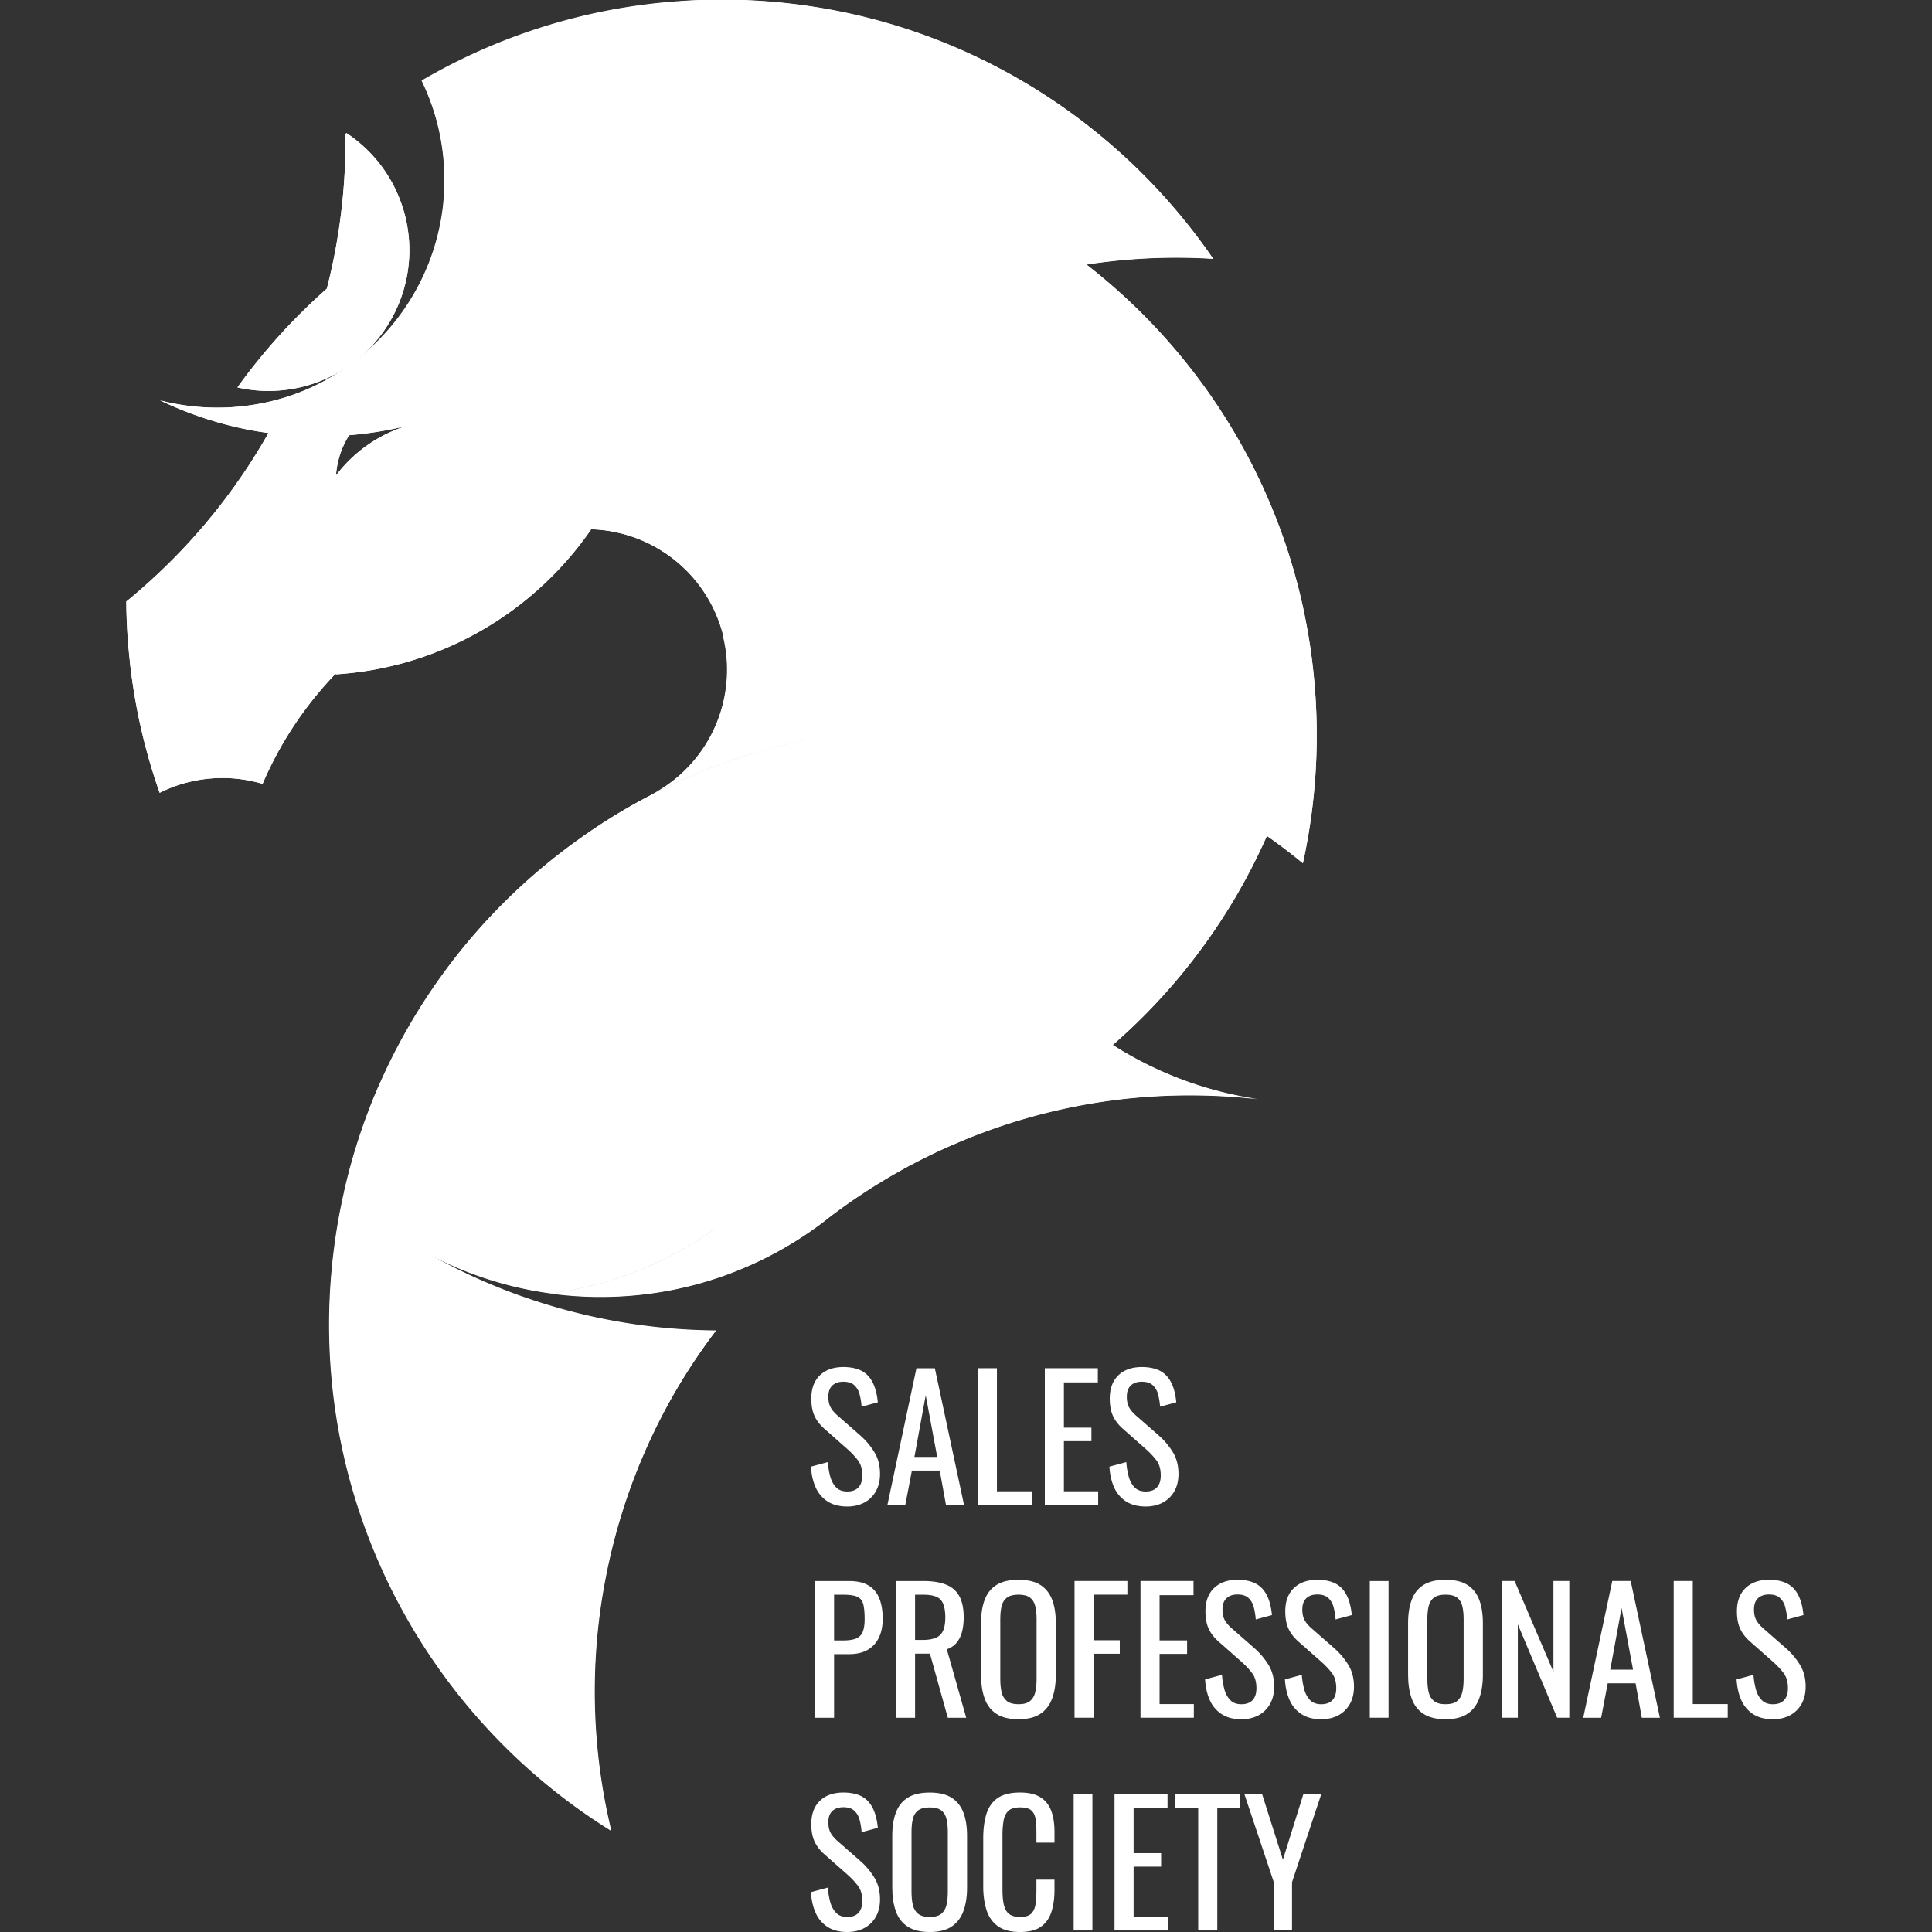 <svg xmlns="http://www.w3.org/2000/svg" xml:space="preserve" width="287.588" height="287.588" viewBox="0 0 76.091 76.091"><rect x="0" y="0" width="76.091" height="76.091" fill="#333333" stroke="none"/><defs><clipPath id="a" clipPathUnits="userSpaceOnUse"><path d="M143.998 116.029h68.725v-10.414h-68.725z"/></clipPath><clipPath id="b" clipPathUnits="userSpaceOnUse"><path d="M142.998 117.029h70.725v-12.414h-70.725z"/></clipPath><clipPath id="c" clipPathUnits="userSpaceOnUse"><path d="M159.454 116.029h38.005v-10.414h-38.005z"/></clipPath><clipPath id="d" clipPathUnits="userSpaceOnUse"><path d="M158.454 117.029h40.005v-12.414h-40.005z"/></clipPath><clipPath id="e" clipPathUnits="userSpaceOnUse"><path d="M143.998 116.029h68.725v-10.414h-68.725z"/></clipPath><clipPath id="f" clipPathUnits="userSpaceOnUse"><path d="M142.998 117.029h70.725v-12.414h-70.725z"/></clipPath><clipPath id="g" clipPathUnits="userSpaceOnUse"><path d="M159.454 116.029h38.005v-10.414h-38.005z"/></clipPath><clipPath id="h" clipPathUnits="userSpaceOnUse"><path d="M158.454 117.029h40.005v-12.414h-40.005z"/></clipPath><clipPath id="i" clipPathUnits="userSpaceOnUse"><path d="M143.998 116.029h68.725v-10.414h-68.725z"/></clipPath><clipPath id="j" clipPathUnits="userSpaceOnUse"><path d="M142.998 117.029h70.725v-12.414h-70.725z"/></clipPath><clipPath id="k" clipPathUnits="userSpaceOnUse"><path d="M159.454 116.029h38.005v-10.414h-38.005z"/></clipPath><clipPath id="l" clipPathUnits="userSpaceOnUse"><path d="M158.454 117.029h40.005v-12.414h-40.005z"/></clipPath></defs><path d="M0 0c.084-.061.172-.116.258-.176-.085.059-.173.114-.257.174-.197-.097-.391-.202-.586-.303.195.102.388.207.585.305m1.37 18.357.022.002.001.002a40.346 40.346 0 0 1 6.481 1.055A15.666 15.666 0 0 1-.1 13.856a9.602 9.602 0 0 0 1.47 4.501m-6.883 4.297a25.548 25.548 0 0 0-5.761-1.144c-.461-.04-.923-.067-1.378-.073a25.296 25.296 0 0 0-7.079.803 40.33 40.33 0 0 1 6.096-2.349A39.2 39.2 0 0 1-7.634 18.6a66.358 66.358 0 0 0-2.562-4.168 66.637 66.637 0 0 0-11.308-12.94 58.11 58.11 0 0 0-2-1.699c.02-2.289.154-4.55.408-6.771a65.41 65.41 0 0 1 3.319-14.572l.04.02a15.513 15.513 0 0 0 4.422 1.425c2.429.395 4.811.214 7.019-.448A41.109 41.109 0 0 0-.118-8.23l.004-.099c11.826.761 22.156 6.991 28.495 16.187a15.417 15.417 0 0 0 1.859-.165c.19-.028.377-.064.564-.099l-32.082 16.88a25.114 25.114 0 0 0-4.235-1.82" style="fill:#fff;fill-opacity:1;fill-rule:nonzero;stroke:none" transform="matrix(.353 0 0 -.353 13.269 23.617)"/><path d="M0 0c-1.311 11.822-5.734 22.701-12.418 31.814a66.781 66.781 0 0 1-12.866 13.227c4.603.716 9.34.943 14.144.642-11.983 17.456-32.081 28.904-54.856 28.904-1.539 0-3.058-.054-4.57-.161a65.902 65.902 0 0 1-28.89-8.872 25.214 25.214 0 0 0 2.463-9.025c.14-1.76.1-3.493-.101-5.179a25.424 25.424 0 0 0-9.413-16.766 15.599 15.599 0 0 0 6.697 1.498h.013a15.597 15.597 0 0 1-6.69-1.498 7.98 7.98 0 0 0-.395-.302c-.134-.107-.274-.207-.408-.307a23.81 23.81 0 0 0-2.937-1.86l32.063-16.881a15.468 15.468 0 0 0 5.645-2.244v.006a64.074 64.074 0 0 0 0-.001 15.437 15.437 0 0 0 2.587-2.093l.005-.004.004-.004h.002l.004-.002a15.734 15.734 0 0 0 4.075-7.119c.065-.048.127-.1.191-.149a2.54 2.54 0 0 0-.231.149c.522-1.987.656-4.114.335-6.275a15.688 15.688 0 0 0-8.136-11.541v-.007a66.147 66.147 0 0 0 16.74 5.948.345.345 0 0 0 .069.095l-.029-.095a66.133 66.133 0 0 1-16.74-5.948 64.175 64.175 0 0 1-7.146-4.262 14.445 14.445 0 0 1-.843-.589 65.99 65.99 0 0 1-6.871-5.56 66.289 66.289 0 0 1-15.622-21.896l-.007.005a66.23 66.23 0 0 1-3.995-12.157l.116-.109a.893.893 0 0 0-.116.089c-.033-.121-.053-.241-.08-.362a66.444 66.444 0 0 1-1.124-6.723c-3.024-26.241 9.742-50.896 30.998-64.103a66.245 66.245 0 0 0-.636 28.087c2 10.41 6.323 19.784 12.337 27.686a66.1 66.1 0 0 0-21.737 3.833h-.014a65.584 65.584 0 0 0-10.37 4.737.975.975 0 0 0-.15.107l.15-.086a40.747 40.747 0 0 1 13.722-4.423h.007a40.879 40.879 0 0 1 18.248 7.179l.011-.014a40.885 40.885 0 0 0-18.259-7.185 41.43 41.43 0 0 1 5.199-.368c5.948-.047 11.608 1.164 16.726 3.399a41.201 41.201 0 0 1 8.082 4.67l.081.06c.327.247.649.495.963.749a66.452 66.452 0 0 0 13.635 8.029c.201.08.409.167.609.261a65.905 65.905 0 0 0 26.609 5.319 66.312 66.312 0 0 0 6.958-.428 40.52 40.52 0 0 0-6.222 1.412 41.351 41.351 0 0 0-9.969 4.629A66.66 66.66 0 0 1-5.138-18.72a61.86 61.86 0 0 0 4.014-3.051A66.756 66.756 0 0 1 0 0" style="fill:#fff;fill-opacity:1;fill-rule:nonzero;stroke:none" transform="matrix(.353 0 0 -.353 51.71 26.313)"/><path d="M0 0c.91.141 1.82.375 2.716.689.542.187 1.064.408 1.566.649l.007.007c.883.415 1.712.916 2.489 1.478.133.101.274.201.408.308.113.087.227.181.341.275 4.202 3.485 6.356 9.005 5.486 14.511-.14.93-.374 1.867-.702 2.79a15.59 15.59 0 0 1-6.122 7.855c-.04-.027-.08-.053-.114-.087.007-.221.007-.448.007-.669 0-5.734-.723-11.294-2.088-16.599A66.685 66.685 0 0 1-5.981.187 15.472 15.472 0 0 1 0 0" style="fill:#fff;fill-opacity:1;fill-rule:nonzero;stroke:none" transform="matrix(.353 0 0 -.353 11.463 15.323)"/><path d="M0 0c-.188-.445-.386-.87-.584-1.306-5.677-12.047-17.566-20.583-31.542-21.483-.03.455-.039.92-.039 1.385A23.11 23.11 0 0 0-24.876-4.52c.069.059.139.119.208.188.217.198.435.385.653.573.118.109.247.218.376.327A23.133 23.133 0 0 0-8.961 1.8 22.92 22.92 0 0 0-.623.247C-.415.178-.208.089 0 0" style="fill:#fff;fill-opacity:1;fill-rule:nonzero;stroke:none" transform="matrix(.353 0 0 -.353 24.562 18.516)"/><path d="M0 0a66.756 66.756 0 0 0-1.124-21.771 61.86 61.86 0 0 1-4.014 3.051A65.638 65.638 0 0 1 0 0" style="fill:#fff;fill-opacity:1;fill-rule:nonzero;stroke:none" transform="matrix(.353 0 0 -.353 51.71 26.313)"/><path d="M0 0a65.638 65.638 0 0 0-5.138-18.72A66.091 66.091 0 0 1-28.047-8.477a40.889 40.889 0 0 1 9.019 25.685c0 3.847-.529 7.567-1.519 11.093a41.011 41.011 0 0 0 8.129 3.513C-5.734 22.701-1.311 11.822 0 0" style="fill:#fff;fill-opacity:1;fill-rule:nonzero;stroke:none" transform="matrix(.353 0 0 -.353 51.71 26.313)"/><path d="M0 0a66.043 66.043 0 0 1-6.958.428c.254.328.502.656.736.984A40.52 40.52 0 0 1 0 0" style="fill:#fff;fill-opacity:1;fill-rule:nonzero;stroke:none" transform="matrix(.353 0 0 -.353 49.537 43.283)"/><path d="M0 0a66.643 66.643 0 0 0-17.215-23.343C-25.25-18.205-31.499-10.297-34.416-.629c-.067.288-.141.569-.221.85a41.283 41.283 0 0 1 11.728 10.022A66.064 66.064 0 0 0 0 0" style="fill:#fff;fill-opacity:1;fill-rule:nonzero;stroke:none" transform="matrix(.353 0 0 -.353 49.898 32.917)"/><path d="M0 0a31.428 31.428 0 0 0-.736-.984 65.883 65.883 0 0 1-26.608-5.319A66.39 66.39 0 0 1-9.969 4.63 41.354 41.354 0 0 1 0 0" style="fill:#fff;fill-opacity:1;fill-rule:nonzero;stroke:none" transform="matrix(.353 0 0 -.353 47.342 42.785)"/><path d="M0 0a65.375 65.375 0 0 1-14.144-.642 65.974 65.974 0 0 1-24.561 11.983 66.18 66.18 0 0 1-20.165 1.88c.153 1.88.18 3.786.073 5.713a41.144 41.144 0 0 1-.261 7.467c-.1.789-.221 1.572-.368 2.342a64.63 64.63 0 0 0 4.57.16C-32.081 28.903-11.983 17.456 0 0" style="fill:#fff;fill-opacity:1;fill-rule:nonzero;stroke:none" transform="matrix(.353 0 0 -.353 47.78 10.196)"/><path d="M0 0a66.809 66.809 0 0 0 12.866-13.227 41.011 41.011 0 0 1-8.129-3.513A40.824 40.824 0 0 1-3.954-.729C-2.649-.442-1.331-.201 0 0" style="fill:#fff;fill-opacity:1;fill-rule:nonzero;stroke:none" transform="matrix(.353 0 0 -.353 42.791 10.423)"/><path d="M0 0a40.978 40.978 0 0 0 1.519-11.093A40.887 40.887 0 0 0-7.5-36.778a66.456 66.456 0 0 1-5.453 1.044 65.054 65.054 0 0 1-7.828.695C-20.553-20.473-12.538-7.125 0 0" style="fill:#fff;fill-opacity:1;fill-rule:nonzero;stroke:none" transform="matrix(.353 0 0 -.353 44.462 16.328)"/><path d="M0 0a40.81 40.81 0 0 0 8.691-16.011C-3.847-23.136-11.862-36.484-12.09-51.049a56.45 56.45 0 0 1-3.68.007 41.155 41.155 0 0 1-11.106 11.454 25.434 25.434 0 0 1-10.879 16.251C-28.281-11.568-14.953-3.238 0 0" style="fill:#fff;fill-opacity:1;fill-rule:nonzero;stroke:none" transform="matrix(.353 0 0 -.353 41.396 10.68)"/><path d="M0 0a60.366 60.366 0 0 1-3.954-.729 41.066 41.066 0 0 1-20.614 12.698l.007.014A65.959 65.959 0 0 0 0 0" style="fill:#fff;fill-opacity:1;fill-rule:nonzero;stroke:none" transform="matrix(.353 0 0 -.353 42.791 10.423)"/><path d="M0 0a66.387 66.387 0 0 0-17.375-10.932c-.208-.081-.409-.174-.609-.261a64.997 64.997 0 0 0-8.149-2.797 40.96 40.96 0 0 1 10.089 26.635 41.264 41.264 0 0 1-1.158 10.07C-14.284 13.047-8.035 5.138 0 0" style="fill:#fff;fill-opacity:1;fill-rule:nonzero;stroke:none" transform="matrix(.353 0 0 -.353 43.825 41.152)"/><path d="M0 0a65.624 65.624 0 0 0 5.453-1.044A41.3 41.3 0 0 0-6.276-11.066c-.114.441-.234.876-.368 1.311A41.226 41.226 0 0 0-7.828.696 65.057 65.057 0 0 0 0 0" style="fill:#fff;fill-opacity:1;fill-rule:nonzero;stroke:none" transform="matrix(.353 0 0 -.353 39.893 28.935)"/><path d="M0 0a41.06 41.06 0 0 0 20.614-12.699C5.66-15.937-7.667-24.267-17.141-36.035a25.343 25.343 0 0 1-10.304 3.954 25.357 25.357 0 0 1-7.493 0 15.457 15.457 0 0 1-1.981 4.195c8.993 6.556 15.108 16.632 16.56 27.933A41.446 41.446 0 0 0-10.27 1.291C-6.724 1.291-3.285.843 0 0" style="fill:#fff;fill-opacity:1;fill-rule:nonzero;stroke:none" transform="matrix(.353 0 0 -.353 34.124 6.2)"/><path d="M0 0a41.262 41.262 0 0 0 1.157-10.069A40.96 40.96 0 0 0-8.932-36.705a65.885 65.885 0 0 0-13.087-2.187c7.42 7.366 12.05 17.542 12.144 28.823a40.79 40.79 0 0 1-.509 6.811A41.092 41.092 0 0 1-.241.836C-.167.555-.087.274 0 0" style="fill:#fff;fill-opacity:1;fill-rule:nonzero;stroke:none" transform="matrix(.353 0 0 -.353 37.757 33.138)"/><path d="M0 0c.08-.281.154-.562.221-.85a17.87 17.87 0 0 0-.241.837C-.013-.007-.007 0 0 0" style="fill:#fff;fill-opacity:1;fill-rule:nonzero;stroke:none" transform="matrix(.353 0 0 -.353 37.679 32.839)"/><path d="M0 0a11.374 11.374 0 0 0-.609-.261C-.408-.174-.207-.08 0 0" style="fill:#fff;fill-opacity:1;fill-rule:nonzero;stroke:none" transform="matrix(.353 0 0 -.353 37.695 45.008)"/><path d="M0 0c-.007 0-.013-.007-.02-.013-.127.435-.241.876-.348 1.324C-.234.876-.114.442 0 0" style="fill:#fff;fill-opacity:1;fill-rule:nonzero;stroke:none" transform="matrix(.353 0 0 -.353 37.679 32.839)"/><path d="M0 0c.107-.448.221-.89.348-1.325A41.108 41.108 0 0 0-9.795-5.419a40.886 40.886 0 0 1-5.419 14.806c3.385.622 6.844.99 10.35 1.07A40.539 40.539 0 0 0 0 0" style="fill:#fff;fill-opacity:1;fill-rule:nonzero;stroke:none" transform="matrix(.353 0 0 -.353 37.549 32.376)"/><path d="M0 0c.087-.415.181-.836.288-1.244A40.554 40.554 0 0 1-4.576 9.213a56.42 56.42 0 0 0 3.679-.007A41.285 41.285 0 0 1 0 0" style="fill:#fff;fill-opacity:1;fill-rule:nonzero;stroke:none" transform="matrix(.353 0 0 -.353 37.447 31.937)"/><path d="M0 0a64.942 64.942 0 0 1 8.149 2.797A66.426 66.426 0 0 1-5.486-5.232 41.376 41.376 0 0 1 0 0" style="fill:#fff;fill-opacity:1;fill-rule:nonzero;stroke:none" transform="matrix(.353 0 0 -.353 34.606 46.087)"/><path d="M0 0a41.155 41.155 0 0 0 11.106-11.454 65.65 65.65 0 0 1-10.35-1.071 52.71 52.71 0 0 1-1.004 1.573c.181.756.335 1.518.449 2.301A25.295 25.295 0 0 1 0 0" style="fill:#fff;fill-opacity:1;fill-rule:nonzero;stroke:none" transform="matrix(.353 0 0 -.353 31.915 24.646)"/><path d="M0 0c.355-2.215.529-4.489.508-6.811-.093-11.28-4.723-21.457-12.143-28.823a64.875 64.875 0 0 0-8.437-.02C-26.608-26.133-30.683-14.9-31.546-2.971c4.269-.087 8.363.91 11.989 2.77a41.243 41.243 0 0 1 9.374-1.07C-6.671-1.271-3.258-.83 0 0" style="fill:#fff;fill-opacity:1;fill-rule:nonzero;stroke:none" transform="matrix(.353 0 0 -.353 34.093 34.288)"/><path d="m0 0-.007-.013a41.256 41.256 0 0 1-10.27 1.291c-3.479 0-6.864-.435-10.089-1.245.087.616.147 1.232.201 1.847A66.18 66.18 0 0 0 0 0" style="fill:#fff;fill-opacity:1;fill-rule:nonzero;stroke:none" transform="matrix(.353 0 0 -.353 34.126 6.196)"/><path d="M0 0a40.886 40.886 0 0 0 5.419-14.806 41.202 41.202 0 0 0-10.183-1.271c-3.225 0-6.362.367-9.373 1.07C-8.283-12.023-3.66-6.804-1.546-.301A65.79 65.79 0 0 0 0 0" style="fill:#fff;fill-opacity:1;fill-rule:nonzero;stroke:none" transform="matrix(.353 0 0 -.353 32.182 29.065)"/><path d="M0 0a41.376 41.376 0 0 0-5.486-5.232 48.392 48.392 0 0 1-.964-.749l-.08-.061a41.331 41.331 0 0 0-8.082-4.67 67.535 67.535 0 0 0-3.667 4.155 41.627 41.627 0 0 1 5.192 4.369A65.885 65.885 0 0 1 0 0" style="fill:#fff;fill-opacity:1;fill-rule:nonzero;stroke:none" transform="matrix(.353 0 0 -.353 34.606 46.087)"/><path d="M0 0a36.734 36.734 0 0 0-.963-.749c.321.254.642.508.963.749" style="fill:#fff;fill-opacity:1;fill-rule:nonzero;stroke:none" transform="matrix(.353 0 0 -.353 32.67 47.933)"/><path d="M0 0a65.79 65.79 0 0 1-1.546-.301c.208.615.389 1.238.542 1.873A51.4 51.4 0 0 0 0 0" style="fill:#fff;fill-opacity:1;fill-rule:nonzero;stroke:none" transform="matrix(.353 0 0 -.353 32.182 29.065)"/><path d="M0 0c.549-2.777.642-5.694.201-8.651a25.842 25.842 0 0 0-.449-2.301A41.204 41.204 0 0 1-9.728-.95a15.74 15.74 0 0 1-4.075 7.119A40.888 40.888 0 0 0 0 0" style="fill:#fff;fill-opacity:1;fill-rule:nonzero;stroke:none" transform="matrix(.353 0 0 -.353 31.915 24.646)"/><path d="M0 0a22.342 22.342 0 0 0-.542-1.873 66.16 66.16 0 0 1-16.74-5.948v.006A15.689 15.689 0 0 1-9.146 3.727a15.622 15.622 0 0 1-.335 6.275A41.19 41.19 0 0 0 0 0" style="fill:#fff;fill-opacity:1;fill-rule:nonzero;stroke:none" transform="matrix(.353 0 0 -.353 31.814 28.51)"/><path d="M0 0a25.436 25.436 0 0 0 10.879-16.251 40.867 40.867 0 0 1-13.803 6.168h-.006a15.45 15.45 0 0 1-2.596 2.101A65.587 65.587 0 0 0 0 0" style="fill:#fff;fill-opacity:1;fill-rule:nonzero;stroke:none" transform="matrix(.353 0 0 -.353 28.077 18.912)"/><path d="M0 0c-2.114-6.503-6.737-11.722-12.592-14.706a40.92 40.92 0 0 0-11.293 4.496 64.1 64.1 0 0 0 7.145 4.262A66.16 66.16 0 0 0 0 0" style="fill:#fff;fill-opacity:1;fill-rule:nonzero;stroke:none" transform="matrix(.353 0 0 -.353 31.636 29.17)"/><path d="M0 0c1.485 0 2.957.047 4.422.147A41.617 41.617 0 0 0-.769-4.222 63.836 63.836 0 0 0-4.014.127 61.217 61.217 0 0 1 0 0" style="fill:#fff;fill-opacity:1;fill-rule:nonzero;stroke:none" transform="matrix(.353 0 0 -.353 28.429 46.91)"/><path d="M0 0a67.854 67.854 0 0 1 3.666-4.155C-1.452-6.39-7.112-7.601-13.06-7.554c-1.76.014-3.499.141-5.199.368A40.894 40.894 0 0 1 0 0" style="fill:#fff;fill-opacity:1;fill-rule:nonzero;stroke:none" transform="matrix(.353 0 0 -.353 28.157 48.4)"/><path d="M0 0a63.836 63.836 0 0 1 3.245-4.349 40.894 40.894 0 0 0-18.259-7.186h-.006a40.746 40.746 0 0 0-13.723 4.423 63.814 63.814 0 0 0-4.69 2.91.46.46 0 0 0-.094.074 40.284 40.284 0 0 0-4.589 3.86 66.152 66.152 0 0 0 3.994 12.157C-24.347 5.038-12.652.743 0 0" style="fill:#fff;fill-opacity:1;fill-rule:nonzero;stroke:none" transform="matrix(.353 0 0 -.353 27.013 46.859)"/><path d="M0 0c.314-2.522.401-5.018.261-7.467C.207-6.517.12-5.56 0-4.603a41.087 41.087 0 0 1-1.465 6.864c.368.034.729.061 1.097.081C-.221 1.572-.1.789 0 0" style="fill:#fff;fill-opacity:1;fill-rule:nonzero;stroke:none" transform="matrix(.353 0 0 -.353 26.946 .883)"/><path d="M0 0a41.66 41.66 0 0 0-.074-5.714 10.54 10.54 0 0 1-.662-.04C-.355-3.874-.107-1.954 0 0" style="fill:#fff;fill-opacity:1;fill-rule:nonzero;stroke:none" transform="matrix(.353 0 0 -.353 27.039 3.517)"/><path d="M0 0c.221.02.442.033.662.04a34.005 34.005 0 0 0-.2-1.846c-.308-.081-.616-.161-.924-.255C-.288-1.378-.134-.696 0 0" style="fill:#fff;fill-opacity:1;fill-rule:nonzero;stroke:none" transform="matrix(.353 0 0 -.353 26.779 5.547)"/><path d="M0 0c.12-.957.207-1.914.261-2.864a39.948 39.948 0 0 0-.736-5.753 65.84 65.84 0 0 1-26.421-7.514c.201 1.686.241 3.419.1 5.178a25.239 25.239 0 0 1-2.462 9.026A65.898 65.898 0 0 0-1.465 6.865 41.12 41.12 0 0 0 0 0" style="fill:#fff;fill-opacity:1;fill-rule:nonzero;stroke:none" transform="matrix(.353 0 0 -.353 26.946 2.507)"/><path d="M0 0c.308.094.616.174.923.254-1.452-11.3-7.567-21.376-16.559-27.933a16.457 16.457 0 0 1-2.516 2.91A41.204 41.204 0 0 1 0 0" style="fill:#fff;fill-opacity:1;fill-rule:nonzero;stroke:none" transform="matrix(.353 0 0 -.353 26.616 6.274)"/><path d="M0 0a35.52 35.52 0 0 0-.462-2.061c-11.2-3.104-20.48-10.838-25.645-21.015a15.56 15.56 0 0 1-3.03.295 15.6 15.6 0 0 1-6.698-1.499 25.427 25.427 0 0 1 9.414 16.766A65.808 65.808 0 0 0 0 0" style="fill:#fff;fill-opacity:1;fill-rule:nonzero;stroke:none" transform="matrix(.353 0 0 -.353 26.779 5.547)"/><path d="M0 0a41.204 41.204 0 0 0-18.152-24.769 15.577 15.577 0 0 1-7.493 3.747v.007C-20.48-10.839-11.2-3.104 0 0" style="fill:#fff;fill-opacity:1;fill-rule:nonzero;stroke:none" transform="matrix(.353 0 0 -.353 26.623 6.274)"/><path d="M0 0a65.6 65.6 0 0 1-5.528-7.981v-.006a15.504 15.504 0 0 1-6.21 2.343c-.858.128-1.698.183-2.532.171A15.597 15.597 0 0 1-17.18.682a15.377 15.377 0 0 1-.621 3.269 25.33 25.33 0 0 0 7.494 0A25.346 25.346 0 0 0 0 0" style="fill:#fff;fill-opacity:1;fill-rule:nonzero;stroke:none" transform="matrix(.353 0 0 -.353 28.078 18.912)"/><path d="M0 0c-6.015-7.902-10.337-17.275-12.337-27.686a66.261 66.261 0 0 1 .635-28.087C-32.958-42.565-45.723-17.911-42.699 8.33a40.91 40.91 0 0 1 18.472-4.55c.83-.007 1.653.014 2.476.054 0 0 .007-.007.013 0A66.081 66.081 0 0 1 0 0" style="fill:#fff;fill-opacity:1;fill-rule:nonzero;stroke:none" transform="matrix(.353 0 0 -.353 28.205 52.398)"/><path d="M0 0a40.926 40.926 0 0 1 11.294-4.496 25.105 25.105 0 0 0-11.99-2.77A61.567 61.567 0 0 0-.843-.589c.274.208.555.402.843.589" style="fill:#fff;fill-opacity:1;fill-rule:nonzero;stroke:none" transform="matrix(.353 0 0 -.353 23.21 32.773)"/><path d="M0 0c.863-11.929 4.938-23.163 11.474-32.684-12.652.743-24.347 5.038-34.122 11.89A66.308 66.308 0 0 0-7.018 1.117a25.377 25.377 0 0 1 3.74-.849A24.743 24.743 0 0 1 0 0" style="fill:#fff;fill-opacity:1;fill-rule:nonzero;stroke:none" transform="matrix(.353 0 0 -.353 22.965 35.336)"/><path d="M0 0a.045.045 0 0 1-.012-.024A15.568 15.568 0 0 0-1.577-3.16c-.012.006-.024.006-.036.006A15.596 15.596 0 0 1-.049-.037c.006.013.006.019.012.031C-.024 0-.012 0 0 0" style="fill:#fff;fill-opacity:1;fill-rule:nonzero;stroke:none" transform="matrix(.353 0 0 -.353 21.701 21.019)"/><path d="M0 0a61.567 61.567 0 0 1 .147-6.677 24.91 24.91 0 0 0-3.278.267 25.252 25.252 0 0 0-3.74.85A65.886 65.886 0 0 0 0 0" style="fill:#fff;fill-opacity:1;fill-rule:nonzero;stroke:none" transform="matrix(.353 0 0 -.353 22.913 32.98)"/><path d="M0 0c-.006-.006-.006-.012-.012-.018a15.728 15.728 0 0 0-8.761-6.106h-.006c0 .006.006.018.006.024.006 0 .006 0 .012.006A15.707 15.707 0 0 1-.03-.024c.006.006.012.018.018.024z" style="fill:#fff;fill-opacity:1;fill-rule:nonzero;stroke:none" transform="matrix(.353 0 0 -.353 21.022 22.312)"/><path d="M0 0c0-1.893-.329-3.702-.944-5.382a.045.045 0 0 1-.012-.024c-.012-.006-.024-.006-.036-.012a15.587 15.587 0 0 1-5.79-2.965 40.334 40.334 0 0 1-5.473-.408A9.678 9.678 0 0 1-5.577.085 9.906 9.906 0 0 1-5.96 3.16c.992.377 2.009.694 3.05.943A15.942 15.942 0 0 0-.049 1.272C-.018.846 0 .426 0 0" style="fill:#fff;fill-opacity:1;fill-rule:nonzero;stroke:none" transform="matrix(.353 0 0 -.353 22.034 19.12)"/><path d="M0 0a15.13 15.13 0 0 0 .616-3.272 15.466 15.466 0 0 1-2.857 2.83A20.55 20.55 0 0 0 0 0" style="fill:#fff;fill-opacity:1;fill-rule:nonzero;stroke:none" transform="matrix(.353 0 0 -.353 21.799 17.518)"/><path d="M0 0a15.508 15.508 0 0 0-1.565-3.135c-.006-.006-.006-.012-.012-.019a37.258 37.258 0 0 1-3.519.183c-.243 0-.487 0-.73-.006A15.59 15.59 0 0 0-.037-.012c.013.006.025.006.037.012" style="fill:#fff;fill-opacity:1;fill-rule:nonzero;stroke:none" transform="matrix(.353 0 0 -.353 21.697 21.028)"/><path d="M0 0a15.484 15.484 0 0 0 1.98-4.195 20.597 20.597 0 0 1-2.241-.442 15.421 15.421 0 0 1-3.673 2.101A40.262 40.262 0 0 1 0 0" style="fill:#fff;fill-opacity:1;fill-rule:nonzero;stroke:none" transform="matrix(.353 0 0 -.353 21.1 16.038)"/><path d="M0 0c-.11-.164-.225-.329-.335-.487-.006-.006-.006-.012-.012-.018-.006 0-.012 0-.018-.006a39.468 39.468 0 0 1-6.234-1.675A14.592 14.592 0 0 0-4.249.177 37.275 37.275 0 0 0 0 0" style="fill:#fff;fill-opacity:1;fill-rule:nonzero;stroke:none" transform="matrix(.353 0 0 -.353 21.14 22.14)"/><path d="M0 0c.95-.87 1.793-1.847 2.516-2.91a40.196 40.196 0 0 0-3.934-2.536c-.409.167-.823.314-1.245.441A9.664 9.664 0 0 1-5.306-2.79C-3.459-1.987-1.686-1.05 0 0" style="fill:#fff;fill-opacity:1;fill-rule:nonzero;stroke:none" transform="matrix(.353 0 0 -.353 20.213 15.011)"/><path d="M0 0a23.795 23.795 0 0 1-3.051-.943A9.71 9.71 0 0 1-4.315 1.74c.214.113.428.234.642.361A15.455 15.455 0 0 0 0 0" style="fill:#fff;fill-opacity:1;fill-rule:nonzero;stroke:none" transform="matrix(.353 0 0 -.353 21.008 17.674)"/><path d="M0 0c-.823-.04-1.646-.06-2.476-.054a40.914 40.914 0 0 0-18.472 4.55c.087.729.18 1.459.287 2.188.228 1.532.509 3.044.837 4.536a60.605 60.605 0 0 1 4.67-3.499.43.43 0 0 1 .093-.074 40.726 40.726 0 0 1 4.691-2.91A65.454 65.454 0 0 1 0 0" style="fill:#fff;fill-opacity:1;fill-rule:nonzero;stroke:none" transform="matrix(.353 0 0 -.353 20.531 51.046)"/><path d="M0 0a9.726 9.726 0 0 0 .381-3.071 9.684 9.684 0 0 0-6.677-8.878c-.007-.007-.013-.007-.02-.007a39.22 39.22 0 0 1-2.649-.468 10.53 10.53 0 0 0-1.727.087 41.156 41.156 0 0 0-.388 4.081A25.377 25.377 0 0 0 0 0" style="fill:#fff;fill-opacity:1;fill-rule:nonzero;stroke:none" transform="matrix(.353 0 0 -.353 19.932 18.007)"/><path d="M0 0a15.733 15.733 0 0 0-8.761-6.106c.006.012.006.018.013.03A15.235 15.235 0 0 0-6.252-1.68 39.573 39.573 0 0 0-.018-.006C-.012 0-.006 0 0 0" style="fill:#fff;fill-opacity:1;fill-rule:nonzero;stroke:none" transform="matrix(.353 0 0 -.353 21.018 22.318)"/><path d="M0 0a14.82 14.82 0 0 0-.642-.361 9.23 9.23 0 0 1-.602.803C-.823.314-.408.167 0 0" style="fill:#fff;fill-opacity:1;fill-rule:nonzero;stroke:none" transform="matrix(.353 0 0 -.353 19.712 16.933)"/><path d="M0 0a9.657 9.657 0 0 0 1.265-2.683 25.365 25.365 0 0 1-11.08-8.256 40.837 40.837 0 0 0 .294 7.219A40.885 40.885 0 0 1 0 0" style="fill:#fff;fill-opacity:1;fill-rule:nonzero;stroke:none" transform="matrix(.353 0 0 -.353 19.486 17.06)"/><path d="M0 0a8.89 8.89 0 0 0 .602-.803 40.867 40.867 0 0 0-9.521-3.72c.208 1.646.516 3.258.917 4.837 1.091.248 2.221.375 3.385.375C-3.011.689-1.459.448 0 0" style="fill:#fff;fill-opacity:1;fill-rule:nonzero;stroke:none" transform="matrix(.353 0 0 -.353 19.273 16.777)"/><path d="M0 0a15.586 15.586 0 0 0 7.493-3.747 40.915 40.915 0 0 0-5.305-2.79 9.648 9.648 0 0 1-4.416 1.265A40.28 40.28 0 0 0 0 0" style="fill:#fff;fill-opacity:1;fill-rule:nonzero;stroke:none" transform="matrix(.353 0 0 -.353 17.569 13.69)"/><path d="M0 0a14.777 14.777 0 0 1-2.348-2.362 40.301 40.301 0 0 1-6.577-3.017 39.607 39.607 0 0 0-.87 4.114c.549.141 1.097.268 1.653.382a9.647 9.647 0 0 1 2.669.475C-3.687-.154-1.86-.013 0 0" style="fill:#fff;fill-opacity:1;fill-rule:nonzero;stroke:none" transform="matrix(.353 0 0 -.353 19.641 22.078)"/><path d="M0 0a9.68 9.68 0 0 0 2.643-2.215 15.68 15.68 0 0 1-8.002.315c0 .007 0 .007.007.013A40.878 40.878 0 0 1 0 0" style="fill:#fff;fill-opacity:1;fill-rule:nonzero;stroke:none" transform="matrix(.353 0 0 -.353 18.34 15.996)"/><path d="M0 0a15.259 15.259 0 0 1-2.496-4.396c-.006-.012-.006-.018-.012-.03h-.006a15.081 15.081 0 0 0-3.501-.511 28.71 28.71 0 0 0-.56 1.917A40.165 40.165 0 0 0 0 0" style="fill:#fff;fill-opacity:1;fill-rule:nonzero;stroke:none" transform="matrix(.353 0 0 -.353 18.812 22.911)"/><path d="M0 0v-.007a40.222 40.222 0 0 1-2.228-5.272l-.002-.002a9.702 9.702 0 0 1-8.589-4.507 40.63 40.63 0 0 0-6.871 0 15.737 15.737 0 0 0 4.222 6.115 23.81 23.81 0 0 1 2.937 1.86c.134.1.274.201.408.308.134.093.261.194.395.301A15.599 15.599 0 0 0-3.031.294C-1.994.294-.977.194 0 0" style="fill:#fff;fill-opacity:1;fill-rule:nonzero;stroke:none" transform="matrix(.353 0 0 -.353 17.576 13.687)"/><path d="M0 0c.876.187 1.76.341 2.649.468A9.647 9.647 0 0 0 0 0" style="fill:#fff;fill-opacity:1;fill-rule:nonzero;stroke:none" transform="matrix(.353 0 0 -.353 16.769 22.39)"/><path d="M0 0a9.648 9.648 0 0 0 4.416-1.265A40.889 40.889 0 0 0-.937-3.151C-.669-2.087-.355-1.03 0 0" style="fill:#fff;fill-opacity:1;fill-rule:nonzero;stroke:none" transform="matrix(.353 0 0 -.353 16.783 15.55)"/><path d="M0 0h.047A38.717 38.717 0 0 1-.89-3.151c-.067-.02-.127-.034-.194-.054a10.57 10.57 0 0 1-.923-.241c-.014 0-.027-.006-.034-.006a40.287 40.287 0 0 0-6.503-1.057A9.704 9.704 0 0 0 0 0" style="fill:#fff;fill-opacity:1;fill-rule:nonzero;stroke:none" transform="matrix(.353 0 0 -.353 16.767 15.55)"/><path d="M0 0c.234-.007.462-.007.689 0A35.611 35.611 0 0 1-.963-.381c-.027.154-.054.307-.074.468A10.48 10.48 0 0 1 0 0" style="fill:#fff;fill-opacity:1;fill-rule:nonzero;stroke:none" transform="matrix(.353 0 0 -.353 16.526 22.39)"/><path d="M0 0c-.177-.012-.359-.012-.542-.012-.931 0-1.844.079-2.727.237A37.16 37.16 0 0 0-.56 1.918C-.396 1.272-.207.627 0 0" style="fill:#fff;fill-opacity:1;fill-rule:nonzero;stroke:none" transform="matrix(.353 0 0 -.353 16.69 24.653)"/><path d="M0 0c-.007-.007-.007-.007-.007-.013a.808.808 0 0 1-.187-.041C-.127-.033-.067-.02 0 0" style="fill:#fff;fill-opacity:1;fill-rule:nonzero;stroke:none" transform="matrix(.353 0 0 -.353 16.453 16.661)"/><path d="M0 0c.06.02.12.033.187.04a39.818 39.818 0 0 1-.916-4.837 42.547 42.547 0 0 0-4.958-.93 38.573 38.573 0 0 0-3.258-.281c0 .067.006.134.013.201A15.665 15.665 0 0 0-.957-.248c.007 0 .02.007.034.007.267.067.542.134.809.214.04.007.074.014.114.027" style="fill:#fff;fill-opacity:1;fill-rule:nonzero;stroke:none" transform="matrix(.353 0 0 -.353 16.384 16.68)"/><path d="M0 0c.221-1.398.508-2.77.87-4.115a37.471 37.471 0 0 1-2.71-1.692 15.214 15.214 0 0 0-3.165.903c.315 1.298.73 2.549 1.232 3.747C-2.542-.716-1.285-.328 0 0" style="fill:#fff;fill-opacity:1;fill-rule:nonzero;stroke:none" transform="matrix(.353 0 0 -.353 16.186 22.524)"/><path d="M0 0c-.268-.08-.542-.147-.81-.214.268.08.536.154.81.214" style="fill:#fff;fill-opacity:1;fill-rule:nonzero;stroke:none" transform="matrix(.353 0 0 -.353 16.344 16.69)"/><path d="M0 0c.02-.161.047-.314.074-.468A41.639 41.639 0 0 1-3.7-1.626c.335.816.709 1.606 1.131 2.369A9.705 9.705 0 0 1 0 0" style="fill:#fff;fill-opacity:1;fill-rule:nonzero;stroke:none" transform="matrix(.353 0 0 -.353 16.16 22.359)"/><path d="M0 0c.87-5.506-1.285-11.026-5.486-14.512a15.71 15.71 0 0 1-3.239-2.061l-.006-.006a14.702 14.702 0 0 0-1.566-.649 15.153 15.153 0 0 0-2.716-.689A65.407 65.407 0 0 1-9.019-6.711 66.01 66.01 0 0 0 0 0" style="fill:#fff;fill-opacity:1;fill-rule:nonzero;stroke:none" transform="matrix(.353 0 0 -.353 16.054 9.002)"/><path d="M0 0c.06-1.378.194-2.743.388-4.081a9.74 9.74 0 0 0-2.569.742A23.974 23.974 0 0 0 0 0" style="fill:#fff;fill-opacity:1;fill-rule:nonzero;stroke:none" transform="matrix(.353 0 0 -.353 16.023 20.92)"/><path d="M0 0a40.837 40.837 0 0 1-.294-7.219 24.04 24.04 0 0 1-2.182-3.339C-5.981-8.999-8.37-5.419-8.223-1.352c0 .047.007.094.007.141 1.077.047 2.168.141 3.258.281C-3.265-.716-1.612-.401 0 0" style="fill:#fff;fill-opacity:1;fill-rule:nonzero;stroke:none" transform="matrix(.353 0 0 -.353 16.127 18.373)"/><path d="M0 0c.328-.923.562-1.86.703-2.79a65.95 65.95 0 0 1-9.019-6.711 66.583 66.583 0 0 1 2.087 16.6c0 .22 0 .448-.007.669.034.033.074.06.114.087A15.595 15.595 0 0 0 0 0" style="fill:#fff;fill-opacity:1;fill-rule:nonzero;stroke:none" transform="matrix(.353 0 0 -.353 15.806 8.018)"/><path d="M0 0a63.604 63.604 0 0 1 4.69-2.91A40.714 40.714 0 0 0 0 0" style="fill:#fff;fill-opacity:1;fill-rule:nonzero;stroke:none" transform="matrix(.353 0 0 -.353 15.218 48.348)"/><path d="M0 0a22.669 22.669 0 0 1-1.131-2.368 40.695 40.695 0 0 1-4.496-1.941 15.856 15.856 0 0 0-3.231 3.111A15.593 15.593 0 0 0-5.881 9.34c.047 0 .094 0 .14.007 0-.047-.006-.094-.006-.141A9.696 9.696 0 0 1 0 0" style="fill:#fff;fill-opacity:1;fill-rule:nonzero;stroke:none" transform="matrix(.353 0 0 -.353 15.254 22.097)"/><path d="M0 0a39.285 39.285 0 0 1-3.787-2.898c.037.505.098 1.005.171 1.51.115.773.268 1.54.45 2.295A15.39 15.39 0 0 1 0 0" style="fill:#fff;fill-opacity:1;fill-rule:nonzero;stroke:none" transform="matrix(.353 0 0 -.353 15.537 24.573)"/><path d="M0 0a24.75 24.75 0 0 1-1.231-3.747A15.235 15.235 0 0 0-4.496-1.94 40.607 40.607 0 0 0 0 0" style="fill:#fff;fill-opacity:1;fill-rule:nonzero;stroke:none" transform="matrix(.353 0 0 -.353 14.855 22.933)"/><path d="M0 0a26.359 26.359 0 0 1-.451-2.295 21.521 21.521 0 0 1-.17-1.51 32.816 32.816 0 0 1-1.278-1.157A15.678 15.678 0 0 0-5.516.578c.737.439 1.486.847 2.253 1.224A15.225 15.225 0 0 1 0 0" style="fill:#fff;fill-opacity:1;fill-rule:nonzero;stroke:none" transform="matrix(.353 0 0 -.353 14.42 24.253)"/><path d="M0 0a11.69 11.69 0 0 0-.341-.274c-.134-.107-.275-.208-.408-.308a15.468 15.468 0 0 0-2.489-1.479C-2.248-1.244-1.164-.555 0 0" style="fill:#fff;fill-opacity:1;fill-rule:nonzero;stroke:none" transform="matrix(.353 0 0 -.353 14.118 14.122)"/><path d="M0 0a40.106 40.106 0 0 1 4.59-3.86A60.605 60.605 0 0 0-.08-.361c.026.12.047.241.08.361" style="fill:#fff;fill-opacity:1;fill-rule:nonzero;stroke:none" transform="matrix(.353 0 0 -.353 13.566 46.96)"/><path d="M0 0a9.612 9.612 0 0 1-1.472-4.503c-.053-.067-.107-.134-.154-.207a41.1 41.1 0 0 0-6.242.201c.107 1.579.455 3.091.997 4.509A40.63 40.63 0 0 1 0 0" style="fill:#fff;fill-opacity:1;fill-rule:nonzero;stroke:none" transform="matrix(.353 0 0 -.353 13.752 17.14)"/><path d="M0 0a1.937 1.937 0 0 1-.013-.201C-.06-.207-.107-.207-.154-.207c.047.073.1.14.154.207" style="fill:#fff;fill-opacity:1;fill-rule:nonzero;stroke:none" transform="matrix(.353 0 0 -.353 13.233 18.729)"/><path d="M0 0a36.206 36.206 0 0 1-2.248-1.224 15.328 15.328 0 0 0-.984 4.335A15.834 15.834 0 0 1 0 0" style="fill:#fff;fill-opacity:1;fill-rule:nonzero;stroke:none" transform="matrix(.353 0 0 -.353 13.269 23.617)"/><path d="M0 0a41.23 41.23 0 0 1 6.242-.201 15.59 15.59 0 0 1-2.977-10.537A15.64 15.64 0 0 0 0 0" style="fill:#fff;fill-opacity:1;fill-rule:nonzero;stroke:none" transform="matrix(.353 0 0 -.353 10.977 18.731)"/><path d="M0 0a15.623 15.623 0 0 1 3.613-5.54 41.167 41.167 0 0 1-9.661-13.789c-2.208.662-4.59.843-7.019.448a15.482 15.482 0 0 1-4.422-1.425A41.217 41.217 0 0 0 0 0" style="fill:#fff;fill-opacity:1;fill-rule:nonzero;stroke:none" transform="matrix(.353 0 0 -.353 12.476 24.049)"/><path d="M0 0a15.3 15.3 0 0 1 .984-4.336 41.22 41.22 0 0 1-17.49-20.305c-.013 0-.026-.007-.04-.02a65.464 65.464 0 0 0-3.318 14.572 65.557 65.557 0 0 0 1.592 8.47A66.656 66.656 0 0 1-6.965 11.32a40.45 40.45 0 0 1 3.7-.582A15.64 15.64 0 0 1 0 0" style="fill:#fff;fill-opacity:1;fill-rule:nonzero;stroke:none" transform="matrix(.353 0 0 -.353 12.129 22.52)"/><path d="M0 0a25.114 25.114 0 0 1 4.235 1.82A15.747 15.747 0 0 1 .013-4.295c-.716.06-1.425.14-2.134.241A64.438 64.438 0 0 1 0 0" style="fill:#fff;fill-opacity:1;fill-rule:nonzero;stroke:none" transform="matrix(.353 0 0 -.353 11.324 15.625)"/><path d="M0 0a65.448 65.448 0 0 0-3.994-11.207 15.476 15.476 0 0 0-5.982.188A66.728 66.728 0 0 0 0 0" style="fill:#fff;fill-opacity:1;fill-rule:nonzero;stroke:none" transform="matrix(.353 0 0 -.353 12.872 11.37)"/><path d="M0 0a15.554 15.554 0 0 1-.997-4.509c-1.244.14-2.482.327-3.7.582A66.372 66.372 0 0 1-2.134.241C-1.425.141-.716.06 0 0" style="fill:#fff;fill-opacity:1;fill-rule:nonzero;stroke:none" transform="matrix(.353 0 0 -.353 11.328 17.14)"/><path d="M0 0a64.438 64.438 0 0 0-2.121-4.054 39.2 39.2 0 0 0-6.001 1.291c.314.522.642 1.037.983 1.545.455.007.917.034 1.378.074C-3.76-.984-1.833-.589 0 0" style="fill:#fff;fill-opacity:1;fill-rule:nonzero;stroke:none" transform="matrix(.353 0 0 -.353 11.324 15.625)"/><path d="M0 0a25.292 25.292 0 0 1 7.079-.803 37.591 37.591 0 0 1-.984-1.545A40.421 40.421 0 0 0 0 0" style="fill:#fff;fill-opacity:1;fill-rule:nonzero;stroke:none" transform="matrix(.353 0 0 -.353 6.308 15.771)"/><path d="M0 0a59.253 59.253 0 0 1 2 1.699 65.493 65.493 0 0 1-1.592-8.47A64.593 64.593 0 0 0 0 0" style="fill:#fff;fill-opacity:1;fill-rule:nonzero;stroke:none" transform="matrix(.353 0 0 -.353 4.977 23.69)"/><path d="M0 0c-.879 0-1.611.188-2.195.565a3.572 3.572 0 0 0-1.328 1.564c-.301.665-.477 1.437-.527 2.317l1.884.508c.037-.54.122-1.061.254-1.563.132-.503.348-.914.65-1.234.301-.32.722-.481 1.262-.481.553 0 .97.154 1.253.462.282.308.424.75.424 1.328 0 .691-.158 1.246-.471 1.667-.314.421-.71.845-1.187 1.272l-2.562 2.26c-.502.44-.873.92-1.111 1.441-.239.521-.358 1.165-.358 1.931 0 1.118.32 1.984.96 2.6.641.615 1.514.923 2.619.923.603 0 1.133-.079 1.592-.236a2.79 2.79 0 0 0 1.149-.725c.307-.327.552-.738.734-1.234.182-.496.305-1.077.368-1.742l-1.809-.49a7.462 7.462 0 0 1-.226 1.385 2.07 2.07 0 0 1-.593 1.017c-.283.257-.688.386-1.215.386-.528 0-.939-.141-1.234-.424-.295-.283-.443-.7-.443-1.253 0-.464.079-.847.236-1.149.157-.301.411-.609.763-.923l2.58-2.26a8.08 8.08 0 0 0 1.526-1.799c.44-.697.66-1.523.66-2.477 0-.754-.158-1.404-.471-1.95A3.183 3.183 0 0 0 1.893.433C1.347.145.716 0 0 0" style="fill:#fff;fill-opacity:1;fill-rule:nonzero;stroke:none" transform="matrix(.353 0 0 -.353 33.369 59.333)"/><path d="M0 0h2.543L1.262 6.876Zm-3.014-5.369L.226 9.89h2.053L5.538-5.369H3.523l-.697 3.843H-.283l-.734-3.843z" style="fill:#fff;fill-opacity:1;fill-rule:nonzero;stroke:none" transform="matrix(.353 0 0 -.353 36.014 57.38)"/><path d="M0 0v15.258h2.129V1.526h3.899V0Z" style="fill:#fff;fill-opacity:1;fill-rule:nonzero;stroke:none" transform="matrix(.353 0 0 -.353 38.512 59.273)"/><path d="M0 0v15.258h5.915v-1.582H2.129V8.627h3.07V7.121h-3.07V1.526h3.823V0Z" style="fill:#fff;fill-opacity:1;fill-rule:nonzero;stroke:none" transform="matrix(.353 0 0 -.353 41.15 59.273)"/><path d="M0 0c-.879 0-1.611.188-2.194.565a3.567 3.567 0 0 0-1.329 1.564c-.301.665-.477 1.437-.527 2.317l1.884.508c.037-.54.122-1.061.254-1.563.132-.503.348-.914.65-1.234.301-.32.722-.481 1.262-.481.553 0 .97.154 1.253.462.282.308.424.75.424 1.328 0 .691-.158 1.246-.471 1.667-.314.421-.71.845-1.187 1.272l-2.562 2.26c-.502.44-.873.92-1.111 1.441-.239.521-.358 1.165-.358 1.931 0 1.118.32 1.984.96 2.6.641.615 1.513.923 2.619.923.603 0 1.133-.079 1.591-.236a2.777 2.777 0 0 0 1.149-.725c.308-.327.553-.738.735-1.234.182-.496.305-1.077.368-1.742l-1.809-.49a7.462 7.462 0 0 1-.226 1.385 2.07 2.07 0 0 1-.593 1.017c-.283.257-.688.386-1.215.386-.528 0-.939-.141-1.234-.424-.295-.283-.443-.7-.443-1.253 0-.464.079-.847.236-1.149.157-.301.411-.609.762-.923l2.581-2.26a8.08 8.08 0 0 0 1.526-1.799c.44-.697.659-1.523.659-2.477 0-.754-.157-1.404-.47-1.95A3.183 3.183 0 0 0 1.893.433C1.347.145.716 0 0 0" style="fill:#fff;fill-opacity:1;fill-rule:nonzero;stroke:none" transform="matrix(.353 0 0 -.353 45.124 59.333)"/><path d="M0 0h.98c.615 0 1.098.069 1.45.207.352.138.603.38.754.726.15.345.226.831.226 1.46 0 .728-.054 1.287-.161 1.676-.106.389-.329.659-.668.81-.339.151-.867.226-1.583.226H0Zm-2.129-8.627V6.631h3.787c.916 0 1.648-.167 2.194-.499.547-.333.945-.813 1.197-1.441.251-.628.376-1.388.376-2.28 0-.804-.141-1.501-.424-2.091a3.07 3.07 0 0 0-1.252-1.365c-.553-.321-1.244-.481-2.072-.481H0v-7.101z" style="fill:#fff;fill-opacity:1;fill-rule:nonzero;stroke:none" transform="matrix(.353 0 0 -.353 32.85 64.609)"/><path d="M0 0h.81c.603 0 1.093.075 1.469.226.377.151.653.408.829.772.176.365.264.873.264 1.526 0 .892-.163 1.536-.49 1.931-.327.396-.973.593-1.94.593H0Zm-2.129-8.684V6.574H.942c1.017 0 1.858-.135 2.524-.405.666-.27 1.159-.703 1.479-1.299.32-.597.48-1.379.48-2.346 0-.59-.063-1.127-.188-1.61a3.12 3.12 0 0 0-.603-1.225 2.345 2.345 0 0 0-1.092-.725l2.166-7.648H3.654L1.658-1.526H0v-7.158z" style="fill:#fff;fill-opacity:1;fill-rule:nonzero;stroke:none" transform="matrix(.353 0 0 -.353 36.04 64.589)"/><path d="M0 0c.565 0 .992.116 1.281.349.289.232.483.558.584.979.1.421.151.914.151 1.479v6.687c0 .565-.051 1.052-.151 1.46-.101.408-.295.722-.584.942-.289.22-.716.33-1.281.33s-.995-.11-1.29-.33c-.295-.22-.493-.534-.594-.942-.1-.408-.15-.895-.15-1.46V2.807c0-.565.05-1.058.15-1.479.101-.421.299-.747.594-.979C-.995.116-.565 0 0 0m0-1.676c-1.03 0-1.852.2-2.468.602-.615.402-1.054.977-1.318 1.724s-.396 1.623-.396 2.628v5.783c0 1.005.135 1.868.405 2.59.27.722.709 1.275 1.319 1.658.609.383 1.428.574 2.458.574 1.03 0 1.846-.194 2.449-.583.603-.39 1.039-.942 1.309-1.658s.405-1.576.405-2.581V3.259c0-.992-.135-1.859-.405-2.6-.27-.741-.706-1.315-1.309-1.723C1.846-1.472 1.03-1.676 0-1.676" style="fill:#fff;fill-opacity:1;fill-rule:nonzero;stroke:none" transform="matrix(.353 0 0 -.353 40.114 67.12)"/><path d="M0 0v15.258h5.896v-1.526H2.129V8.646h2.919V7.14H2.129V0Z" style="fill:#fff;fill-opacity:1;fill-rule:nonzero;stroke:none" transform="matrix(.353 0 0 -.353 42.32 67.652)"/><path d="M0 0v15.258h5.915v-1.582H2.129V8.627h3.07V7.121h-3.07V1.526h3.823V0Z" style="fill:#fff;fill-opacity:1;fill-rule:nonzero;stroke:none" transform="matrix(.353 0 0 -.353 44.918 67.652)"/><path d="M0 0c-.879 0-1.611.188-2.194.565a3.567 3.567 0 0 0-1.329 1.564c-.301.665-.477 1.437-.527 2.317l1.884.508c.037-.54.122-1.061.254-1.563.132-.503.348-.914.65-1.234.301-.32.722-.481 1.262-.481.553 0 .97.154 1.253.462.282.308.424.75.424 1.328 0 .691-.158 1.246-.471 1.667-.314.421-.71.845-1.187 1.272l-2.562 2.26c-.502.44-.873.92-1.111 1.441-.239.521-.358 1.165-.358 1.931 0 1.118.32 1.984.96 2.6.641.615 1.513.923 2.619.923.603 0 1.133-.079 1.591-.236a2.777 2.777 0 0 0 1.149-.725c.308-.327.553-.738.735-1.234.182-.496.305-1.077.368-1.742l-1.809-.49a7.462 7.462 0 0 1-.226 1.385 2.07 2.07 0 0 1-.593 1.017c-.283.257-.688.386-1.215.386-.528 0-.939-.141-1.234-.424-.295-.283-.443-.7-.443-1.253 0-.464.079-.847.236-1.149.157-.301.411-.609.762-.923l2.581-2.26a8.08 8.08 0 0 0 1.526-1.799c.44-.697.659-1.523.659-2.477 0-.754-.157-1.404-.47-1.95A3.183 3.183 0 0 0 1.893.433C1.347.145.716 0 0 0" style="fill:#fff;fill-opacity:1;fill-rule:nonzero;stroke:none" transform="matrix(.353 0 0 -.353 48.892 67.712)"/><path d="M0 0c-.879 0-1.611.188-2.194.565a3.567 3.567 0 0 0-1.329 1.564c-.301.665-.477 1.437-.527 2.317l1.884.508c.037-.54.122-1.061.254-1.563.132-.503.348-.914.65-1.234.301-.32.722-.481 1.262-.481.553 0 .97.154 1.253.462.282.308.424.75.424 1.328 0 .691-.158 1.246-.471 1.667-.314.421-.71.845-1.187 1.272l-2.562 2.26c-.502.44-.873.92-1.111 1.441-.239.521-.358 1.165-.358 1.931 0 1.118.32 1.984.96 2.6.641.615 1.513.923 2.619.923.603 0 1.133-.079 1.591-.236a2.777 2.777 0 0 0 1.149-.725c.308-.327.553-.738.735-1.234.182-.496.305-1.077.368-1.742l-1.809-.49a7.462 7.462 0 0 1-.226 1.385 2.07 2.07 0 0 1-.593 1.017c-.283.257-.688.386-1.215.386-.528 0-.939-.141-1.234-.424-.295-.283-.443-.7-.443-1.253 0-.464.079-.847.236-1.149.157-.301.411-.609.762-.923l2.581-2.26a8.08 8.08 0 0 0 1.526-1.799c.44-.697.659-1.523.659-2.477 0-.754-.157-1.404-.47-1.95A3.183 3.183 0 0 0 1.893.433C1.347.145.716 0 0 0" style="fill:#fff;fill-opacity:1;fill-rule:nonzero;stroke:none" transform="matrix(.353 0 0 -.353 52.036 67.712)"/><path d="M364.775 189.793h.738v5.383h-.738z" style="fill:#fff;fill-opacity:1;fill-rule:nonzero;stroke:none;stroke-width:.353" transform="translate(-310.826 -127.524)"/><path d="M0 0c.565 0 .992.116 1.281.349.289.232.483.558.584.979.1.421.151.914.151 1.479v6.687c0 .565-.051 1.052-.151 1.46-.101.408-.295.722-.584.942-.289.22-.716.33-1.281.33s-.995-.11-1.29-.33c-.296-.22-.493-.534-.594-.942-.1-.408-.15-.895-.15-1.46V2.807c0-.565.05-1.058.15-1.479.101-.421.298-.747.594-.979C-.995.116-.565 0 0 0m0-1.676c-1.03 0-1.853.2-2.468.602-.615.402-1.055.977-1.318 1.724-.264.747-.396 1.623-.396 2.628v5.783c0 1.005.135 1.868.405 2.59.27.722.709 1.275 1.319 1.658.609.383 1.428.574 2.458.574 1.03 0 1.846-.194 2.449-.583.603-.39 1.039-.942 1.309-1.658s.405-1.576.405-2.581V3.259c0-.992-.135-1.859-.405-2.6-.27-.741-.706-1.315-1.309-1.723C1.846-1.472 1.03-1.676 0-1.676" style="fill:#fff;fill-opacity:1;fill-rule:nonzero;stroke:none" transform="matrix(.353 0 0 -.353 56.933 67.12)"/><path d="M0 0v15.258h1.45L5.783 5.124v10.134h1.771V0H6.198l-4.39 10.417V0Z" style="fill:#fff;fill-opacity:1;fill-rule:nonzero;stroke:none" transform="matrix(.353 0 0 -.353 59.14 67.652)"/><path d="M0 0h2.543L1.262 6.876Zm-3.014-5.369L.226 9.89H2.28L5.539-5.369H3.523l-.697 3.843H-.283l-.734-3.843z" style="fill:#fff;fill-opacity:1;fill-rule:nonzero;stroke:none" transform="matrix(.353 0 0 -.353 63.419 65.758)"/><path d="M0 0v15.258h2.129V1.526h3.899V0Z" style="fill:#fff;fill-opacity:1;fill-rule:nonzero;stroke:none" transform="matrix(.353 0 0 -.353 65.918 67.652)"/><path d="M0 0c-.879 0-1.611.188-2.194.565a3.567 3.567 0 0 0-1.329 1.564c-.301.665-.477 1.437-.527 2.317l1.884.508c.037-.54.122-1.061.254-1.563.132-.503.348-.914.65-1.234.301-.32.722-.481 1.262-.481.553 0 .97.154 1.253.462.282.308.424.75.424 1.328 0 .691-.158 1.246-.471 1.667-.314.421-.71.845-1.187 1.272l-2.562 2.26c-.502.44-.873.92-1.111 1.441-.239.521-.358 1.165-.358 1.931 0 1.118.32 1.984.96 2.6.641.615 1.513.923 2.619.923.603 0 1.133-.079 1.591-.236a2.787 2.787 0 0 0 1.15-.725c.307-.327.552-.738.734-1.234.182-.496.305-1.077.368-1.742l-1.809-.49a7.462 7.462 0 0 1-.226 1.385 2.07 2.07 0 0 1-.593 1.017c-.283.257-.688.386-1.215.386-.528 0-.939-.141-1.234-.424-.295-.283-.443-.7-.443-1.253 0-.464.079-.847.236-1.149.157-.301.411-.609.763-.923l2.58-2.26a8.08 8.08 0 0 0 1.526-1.799c.44-.697.659-1.523.659-2.477 0-.754-.157-1.404-.47-1.95A3.183 3.183 0 0 0 1.893.433C1.347.145.716 0 0 0" style="fill:#fff;fill-opacity:1;fill-rule:nonzero;stroke:none" transform="matrix(.353 0 0 -.353 69.825 67.712)"/><path d="M0 0c-.879 0-1.611.188-2.195.565a3.572 3.572 0 0 0-1.328 1.564c-.301.665-.477 1.437-.527 2.317l1.884.508c.037-.54.122-1.061.254-1.563.132-.503.348-.914.65-1.234.301-.32.722-.481 1.262-.481.553 0 .97.154 1.253.462.282.308.424.75.424 1.328 0 .691-.158 1.246-.471 1.667-.314.421-.71.845-1.187 1.272l-2.562 2.26c-.502.44-.873.92-1.111 1.441-.239.521-.358 1.165-.358 1.931 0 1.118.32 1.984.96 2.6.641.615 1.514.923 2.619.923.603 0 1.133-.079 1.592-.236a2.79 2.79 0 0 0 1.149-.725c.307-.327.552-.738.734-1.234.182-.496.305-1.077.368-1.742l-1.809-.49a7.462 7.462 0 0 1-.226 1.385 2.07 2.07 0 0 1-.593 1.017c-.283.257-.688.386-1.215.386-.528 0-.939-.141-1.234-.424-.295-.283-.443-.7-.443-1.253 0-.464.079-.847.236-1.149.157-.301.411-.609.763-.923l2.58-2.26a8.08 8.08 0 0 0 1.526-1.799c.44-.697.66-1.523.66-2.477 0-.754-.158-1.404-.471-1.95A3.183 3.183 0 0 0 1.893.433C1.347.145.716 0 0 0" style="fill:#fff;fill-opacity:1;fill-rule:nonzero;stroke:none" transform="matrix(.353 0 0 -.353 33.369 76.091)"/><path d="M0 0c.565 0 .992.116 1.281.349.289.232.483.558.584.979.1.421.151.914.151 1.479v6.687c0 .565-.051 1.052-.151 1.46-.101.408-.295.722-.584.942-.289.22-.716.33-1.281.33s-.995-.11-1.29-.33c-.296-.22-.493-.534-.594-.942-.1-.408-.15-.895-.15-1.46V2.807c0-.565.05-1.058.15-1.479.101-.421.298-.747.594-.979C-.995.116-.565 0 0 0m0-1.676c-1.03 0-1.853.2-2.468.602-.615.402-1.055.977-1.318 1.724-.264.747-.396 1.623-.396 2.628v5.783c0 1.005.135 1.868.405 2.59.27.722.709 1.275 1.319 1.658.609.383 1.428.574 2.458.574 1.03 0 1.846-.194 2.449-.583.603-.39 1.039-.942 1.309-1.658s.405-1.576.405-2.581V3.259c0-.992-.135-1.859-.405-2.6-.27-.741-.706-1.315-1.309-1.723C1.846-1.472 1.03-1.676 0-1.676" style="fill:#fff;fill-opacity:1;fill-rule:nonzero;stroke:none" transform="matrix(.353 0 0 -.353 36.618 75.5)"/><path d="M0 0c-1.08 0-1.919.226-2.515.678-.597.452-1.011 1.061-1.243 1.827-.233.766-.349 1.62-.349 2.562v5.388c0 1.029.116 1.927.349 2.694.232.766.646 1.359 1.243 1.78.596.42 1.435.631 2.515.631.954 0 1.711-.176 2.27-.528.558-.351.96-.854 1.206-1.507.244-.653.367-1.438.367-2.354V9.965H1.827v1.074c0 .565-.028 1.064-.085 1.497-.056.434-.21.769-.461 1.008s-.672.358-1.262.358c-.603 0-1.043-.129-1.319-.386-.276-.258-.455-.622-.537-1.093a9.721 9.721 0 0 1-.122-1.648V4.728c0-.766.062-1.372.188-1.818.125-.445.333-.762.622-.951.288-.188.678-.283 1.168-.283.577 0 .991.129 1.243.387.251.257.408.612.471 1.064.063.452.094.98.094 1.582V5.84h2.016V4.709c0-.929-.113-1.749-.339-2.458C3.278 1.542 2.888.989 2.336.593 1.783.198 1.005 0 0 0" style="fill:#fff;fill-opacity:1;fill-rule:nonzero;stroke:none" transform="matrix(.353 0 0 -.353 40.174 76.091)"/><path d="M353.112 198.173h.738v5.382h-.738z" style="fill:#fff;fill-opacity:1;fill-rule:nonzero;stroke:none;stroke-width:.353" transform="translate(-310.826 -127.524)"/><path d="M0 0v15.258h5.915v-1.582H2.129V8.627h3.07V7.121h-3.07V1.526h3.824V0Z" style="fill:#fff;fill-opacity:1;fill-rule:nonzero;stroke:none" transform="matrix(.353 0 0 -.353 43.895 76.031)"/><path d="M0 0v13.676h-2.581v1.582h7.215v-1.582H2.129V0Z" style="fill:#fff;fill-opacity:1;fill-rule:nonzero;stroke:none" transform="matrix(.353 0 0 -.353 47.191 76.031)"/><path d="M0 0v5.388l-3.296 9.87h1.977l2.336-7.365 2.299 7.365h1.996l-3.278-9.87V0Z" style="fill:#fff;fill-opacity:1;fill-rule:nonzero;stroke:none" transform="matrix(.353 0 0 -.353 50.168 76.031)"/></svg>